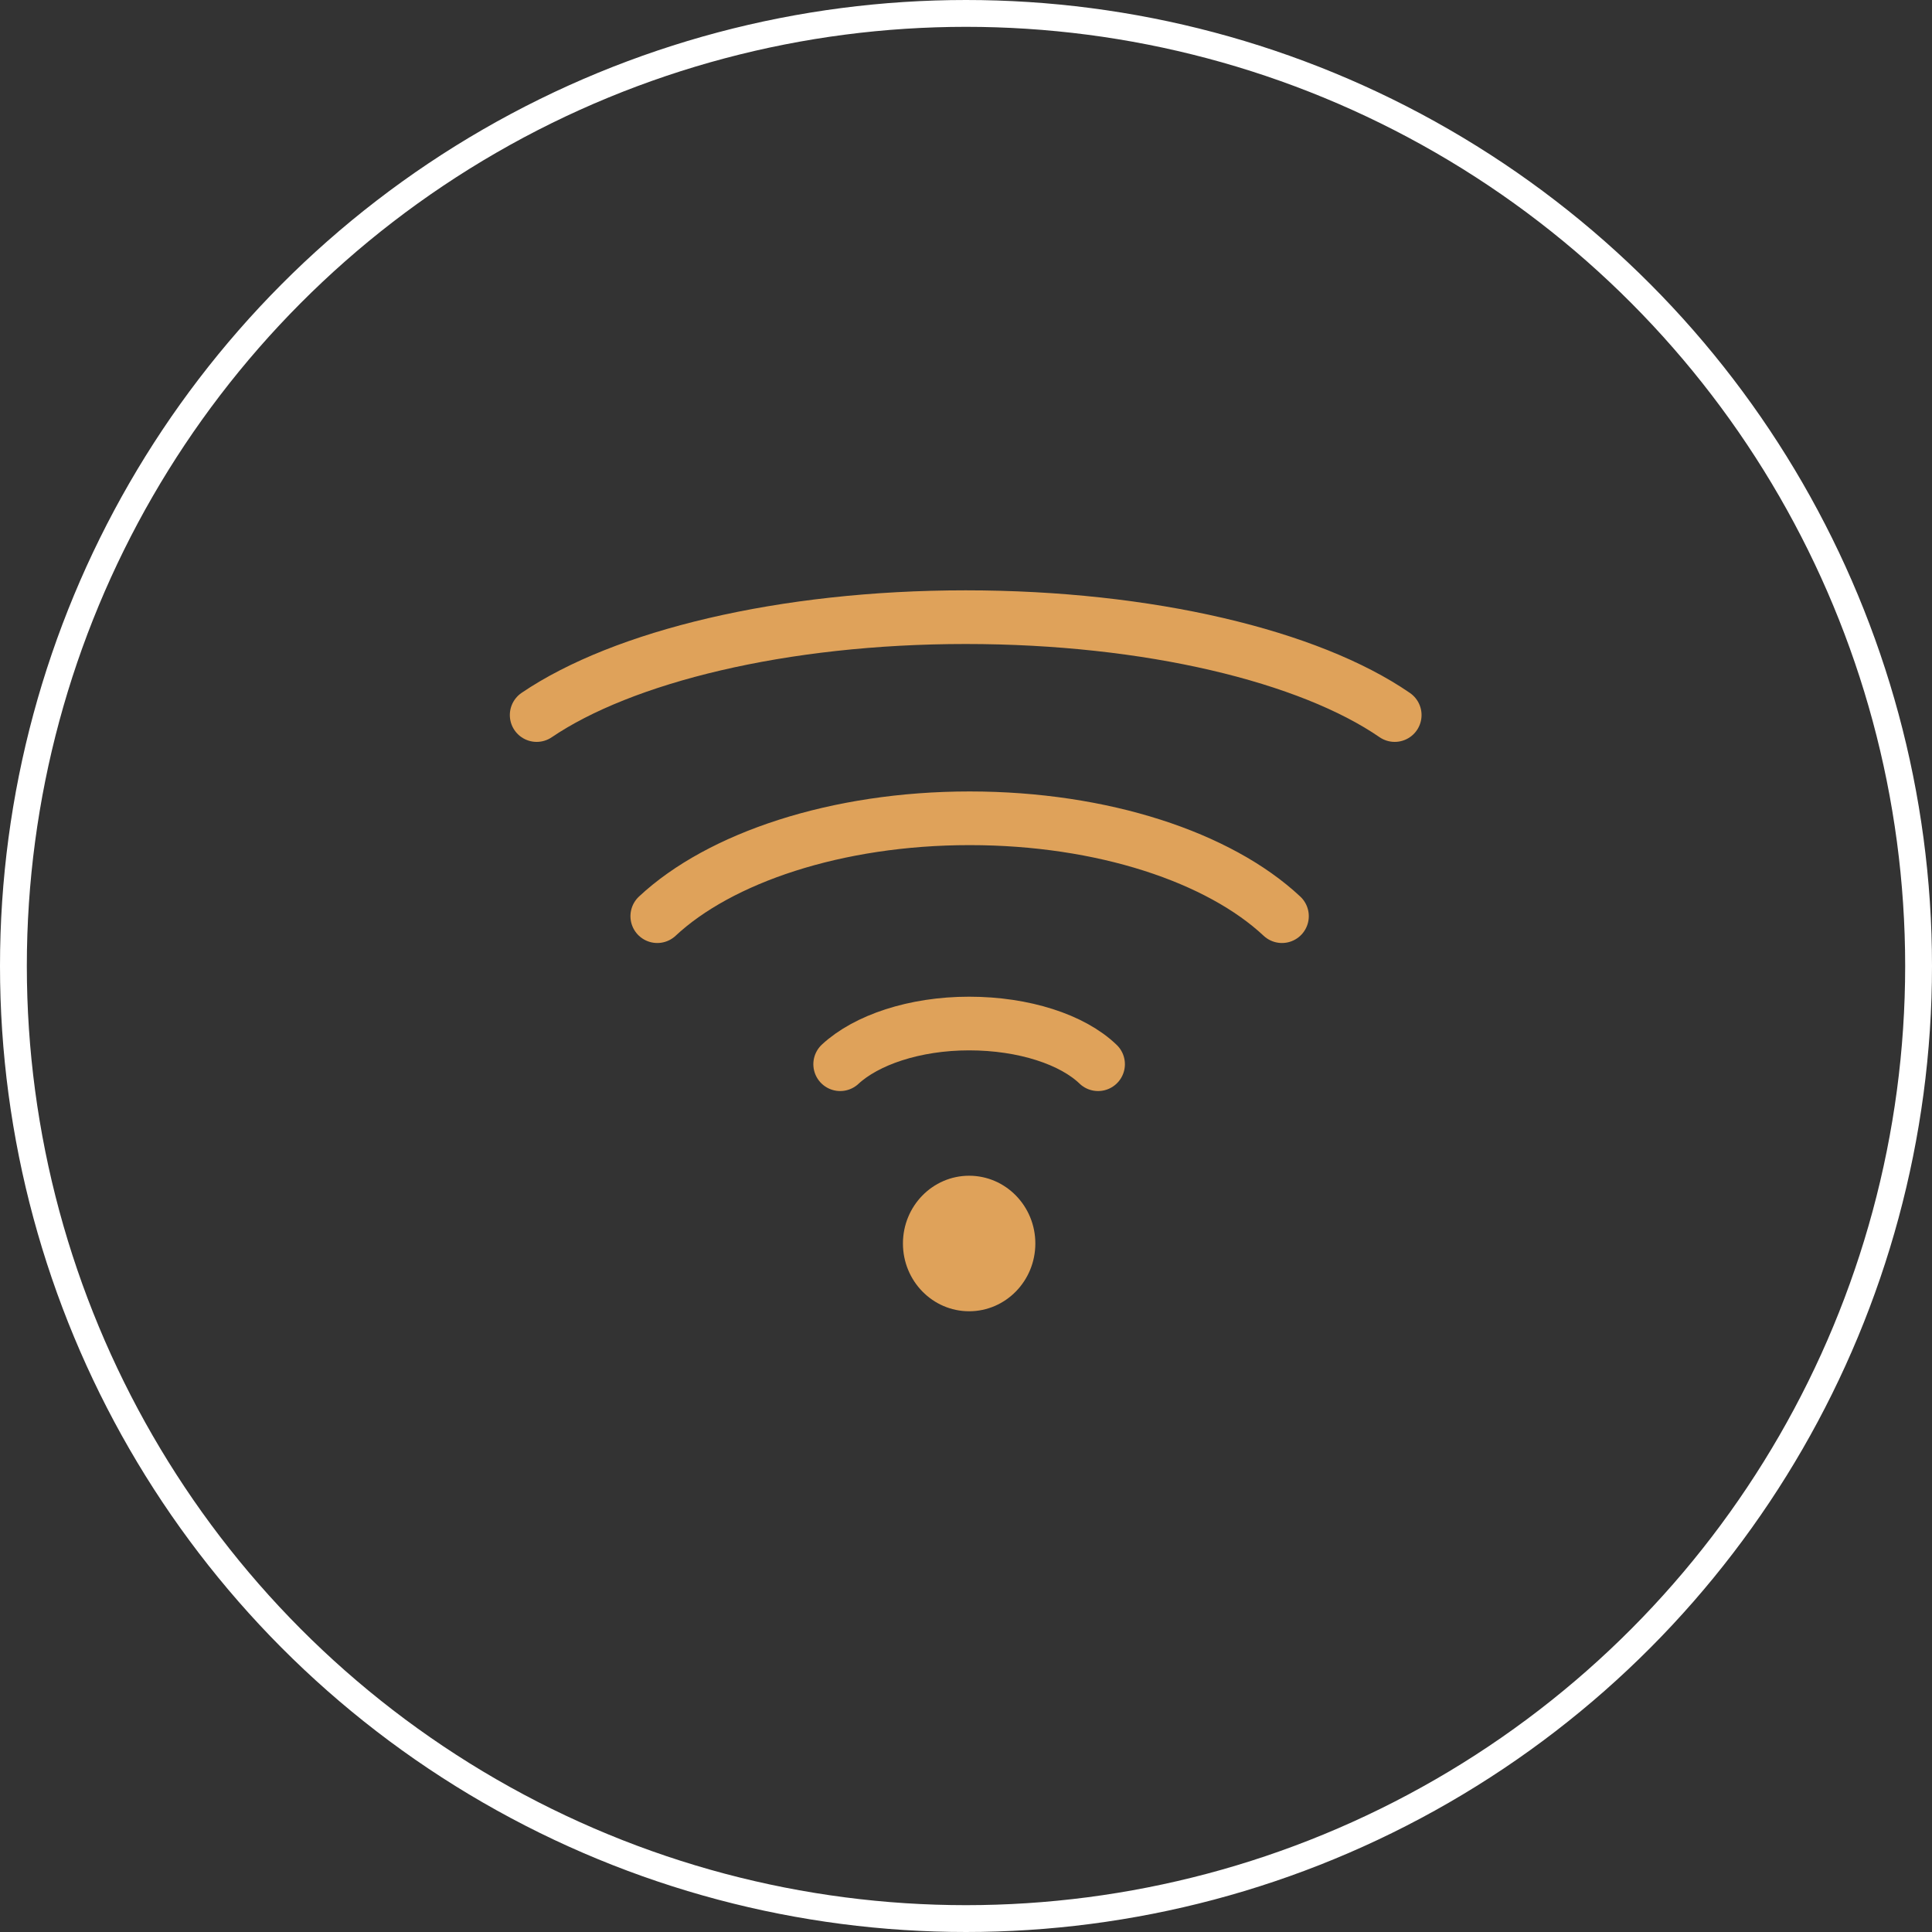 <?xml version="1.0" encoding="UTF-8"?> <svg xmlns="http://www.w3.org/2000/svg" width="72" height="72" viewBox="0 0 72 72" fill="none"><rect x="0" y="0" width="72" height="72" fill="#333333" stroke="none"/><path d="M24.495 34.143C26.816 31.973 31.165 30.495 36.135 30.495C41.105 30.495 45.436 31.954 47.775 34.143" stroke="#DFA25A" stroke-width="2" stroke-linecap="round" stroke-linejoin="round"></path><path d="M31.311 39.66C32.279 38.762 34.07 38.144 36.117 38.144C38.163 38.144 39.972 38.743 40.922 39.66" stroke="#DFA25A" stroke-width="2" stroke-linecap="round" stroke-linejoin="round"></path><path d="M20 26.648C23.198 24.478 29.155 23 35.989 23C42.823 23 48.798 24.459 51.977 26.648" stroke="#DFA25A" stroke-width="2" stroke-linecap="round" stroke-linejoin="round"></path><path d="M36.117 48.867C37.479 48.867 38.584 47.736 38.584 46.341C38.584 44.947 37.479 43.816 36.117 43.816C34.754 43.816 33.65 44.947 33.65 46.341C33.65 47.736 34.754 48.867 36.117 48.867Z" fill="#DFA25A"></path><circle cx="36" cy="36" r="35.5" stroke="white"></circle></svg> 